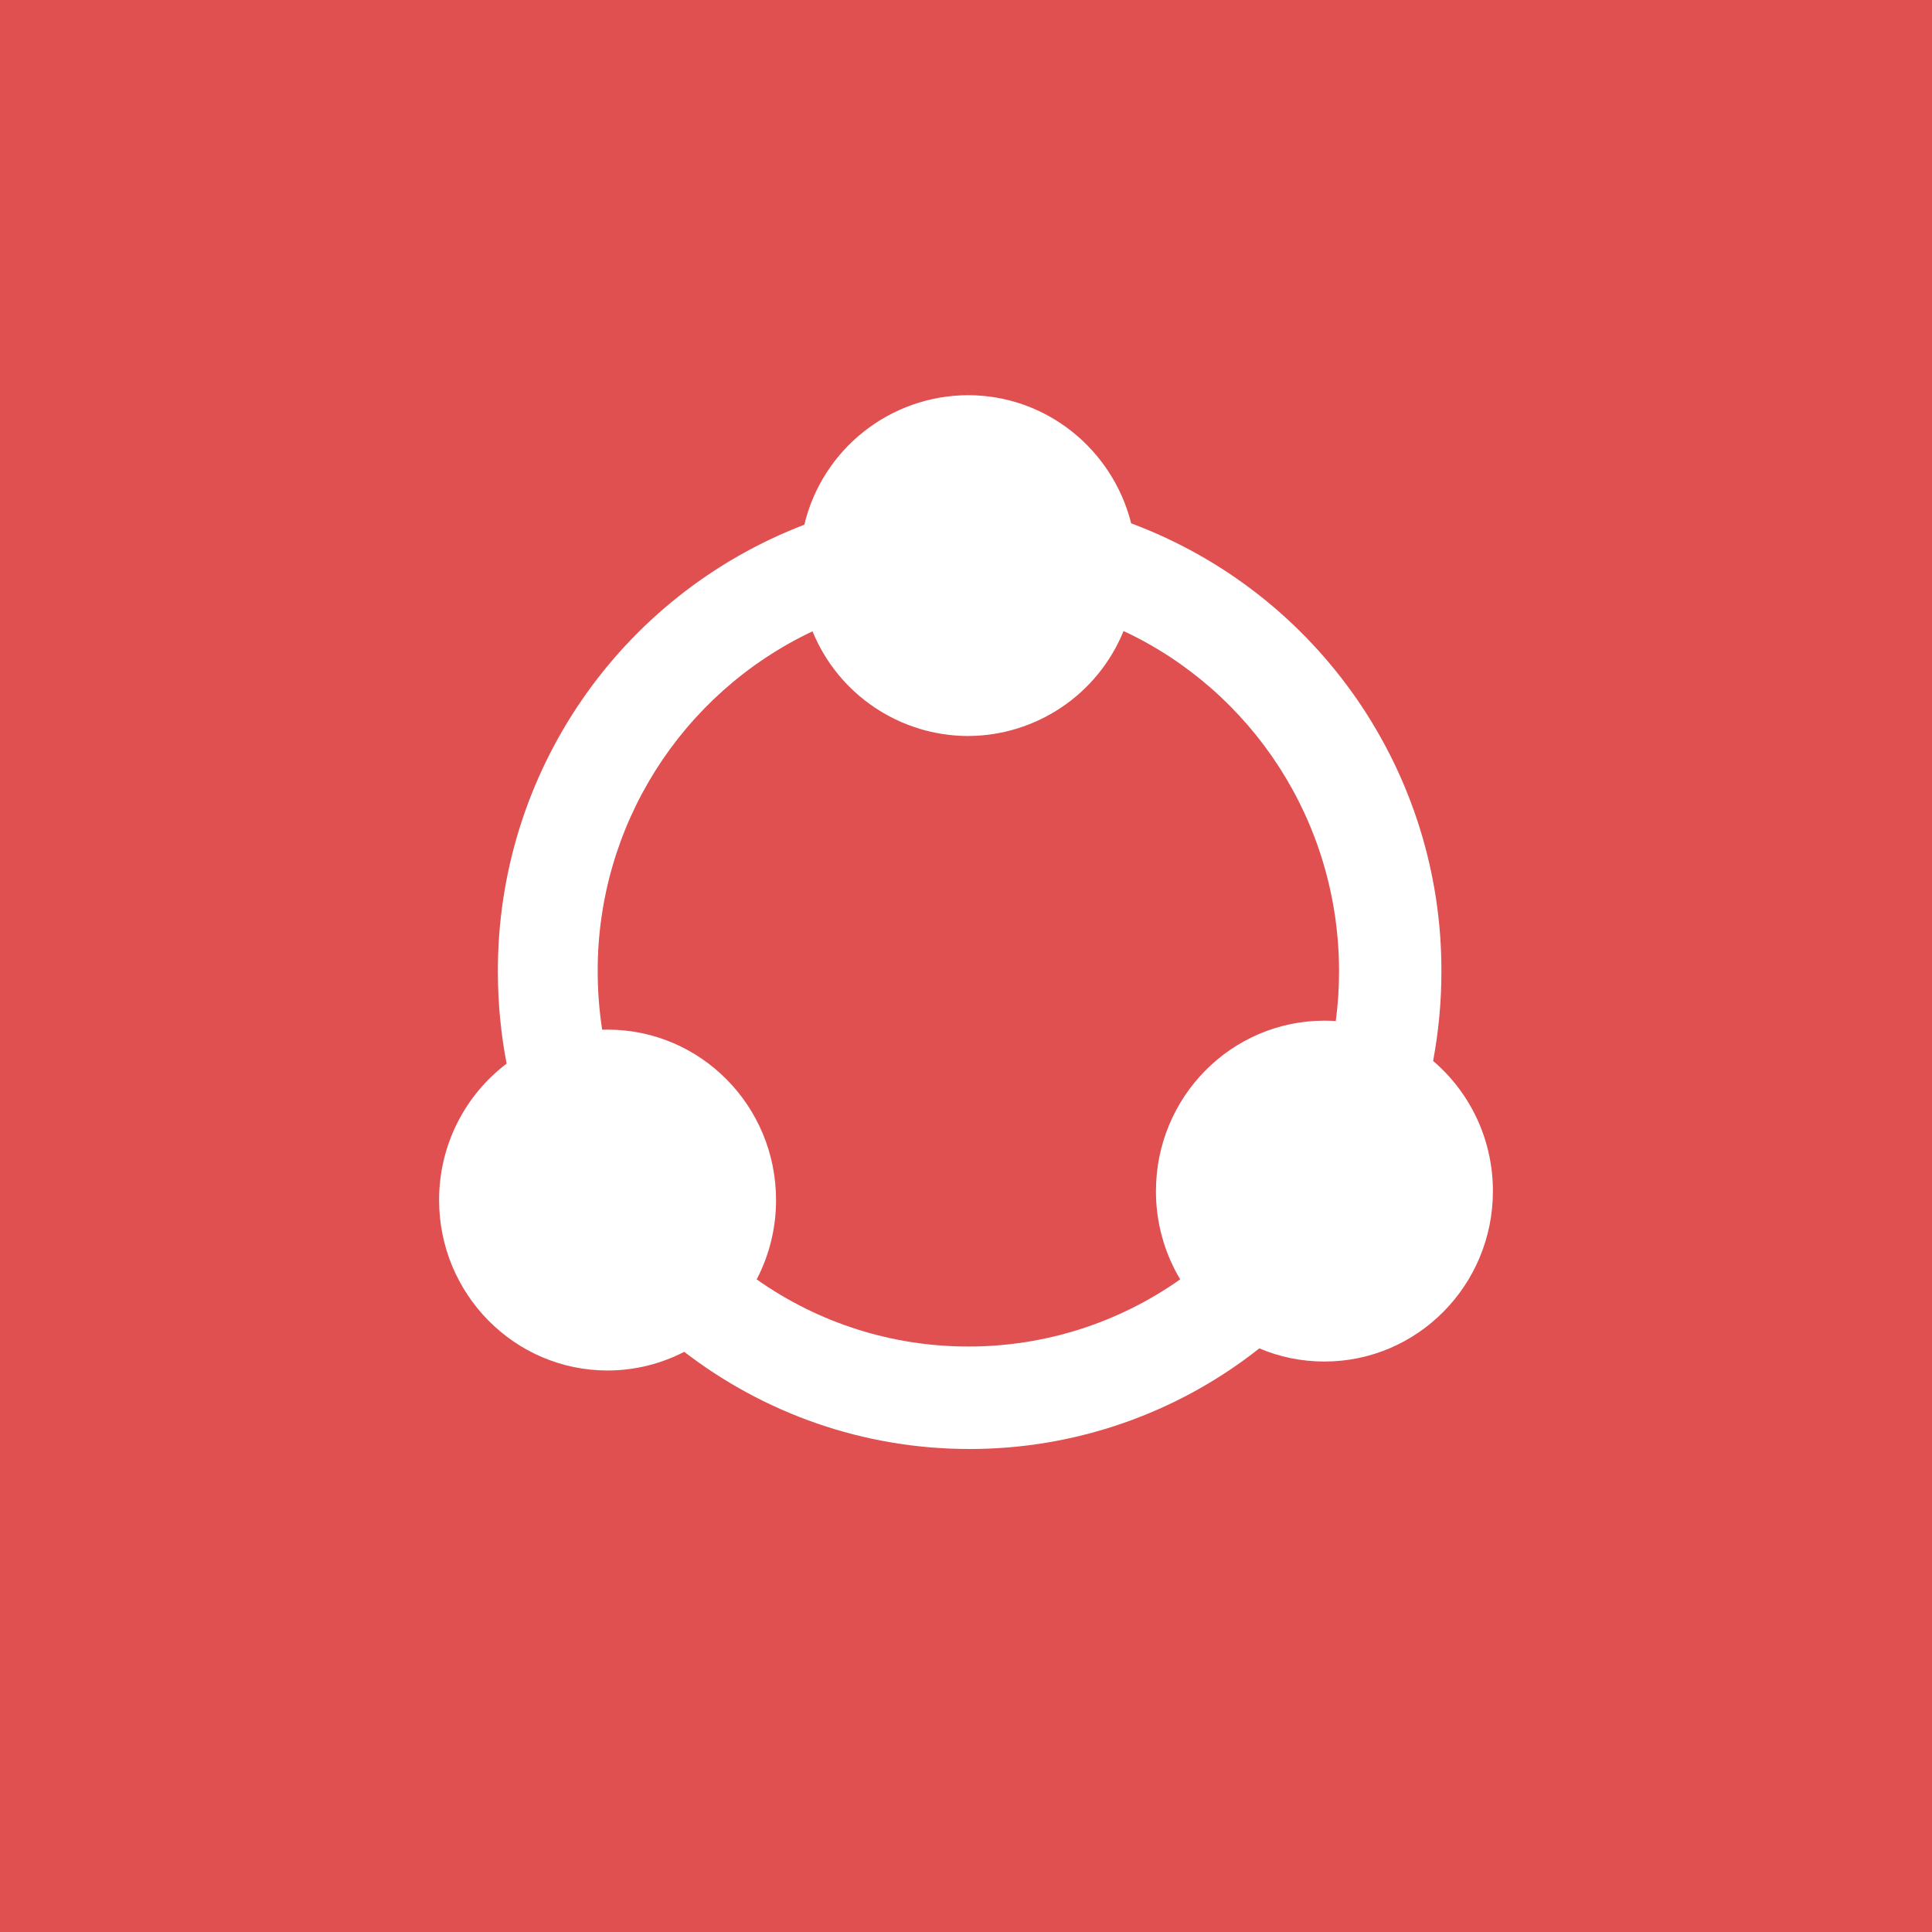 <?xml version="1.0" encoding="UTF-8"?>
<svg width="44px" height="44px" viewBox="0 0 44 44" version="1.1" xmlns="http://www.w3.org/2000/svg" xmlns:xlink="http://www.w3.org/1999/xlink">
    <!-- Generator: Sketch 61.2 (89653) - https://sketch.com -->
    <title>教学科研图标 - bet365博彩</title>
    <desc>Created with Sketch.</desc>
    <g id="Page-1" stroke="none" stroke-width="1" fill="none" fill-rule="evenodd">
        <g id="bet365博彩_首页_通知公告_0509" transform="translate(-150, -1607)">
            <g id="教学科研图标" transform="translate(150, 1607)">
                <rect id="矩形备份-5-copy-2" fill="#E05050" x="0" y="0" width="44" height="44"></rect>
                <g id="process" transform="translate(10, 9)" fill="#FFFFFF" fill-rule="nonzero">
                    <path d="M8.318,2.95 C8.731,1.226 10.27,0.007 12.043,0 C13.835,0 15.339,1.24 15.762,2.919 C20.023,4.51 22.842,8.586 22.827,13.134 C22.827,13.825 22.761,14.505 22.638,15.162 C23.472,15.874 24,16.938 24,18.127 C24,20.271 22.282,22.008 20.163,22.008 C19.638,22.008 19.137,21.903 18.681,21.708 C16.802,23.194 14.477,24.002 12.081,24 C9.64,24 7.388,23.175 5.583,21.787 C5.059,22.057 4.465,22.212 3.837,22.212 C1.718,22.212 0,20.473 0,18.33 C0,17.059 0.605,15.93 1.538,15.223 C1.405,14.534 1.339,13.834 1.339,13.132 C1.325,8.619 4.103,4.566 8.318,2.95 L8.318,2.95 Z M8.502,5.379 C5.509,6.796 3.603,9.815 3.612,13.126 C3.612,13.576 3.648,14.019 3.714,14.451 L3.837,14.449 C5.957,14.449 7.674,16.186 7.674,18.33 C7.675,18.959 7.524,19.579 7.233,20.137 C8.643,21.134 10.327,21.668 12.054,21.666 C13.782,21.668 15.467,21.134 16.878,20.136 C16.515,19.529 16.324,18.834 16.326,18.126 C16.326,15.984 18.044,14.245 20.163,14.245 C20.25,14.245 20.337,14.248 20.422,14.254 C20.471,13.88 20.496,13.504 20.496,13.126 C20.496,9.687 18.486,6.723 15.588,5.371 C15.001,6.814 13.601,7.758 12.043,7.762 C10.49,7.757 9.092,6.816 8.504,5.377 L8.502,5.379 Z" id="Shape"></path>
                </g>
            </g>
        </g>
    </g>
</svg>